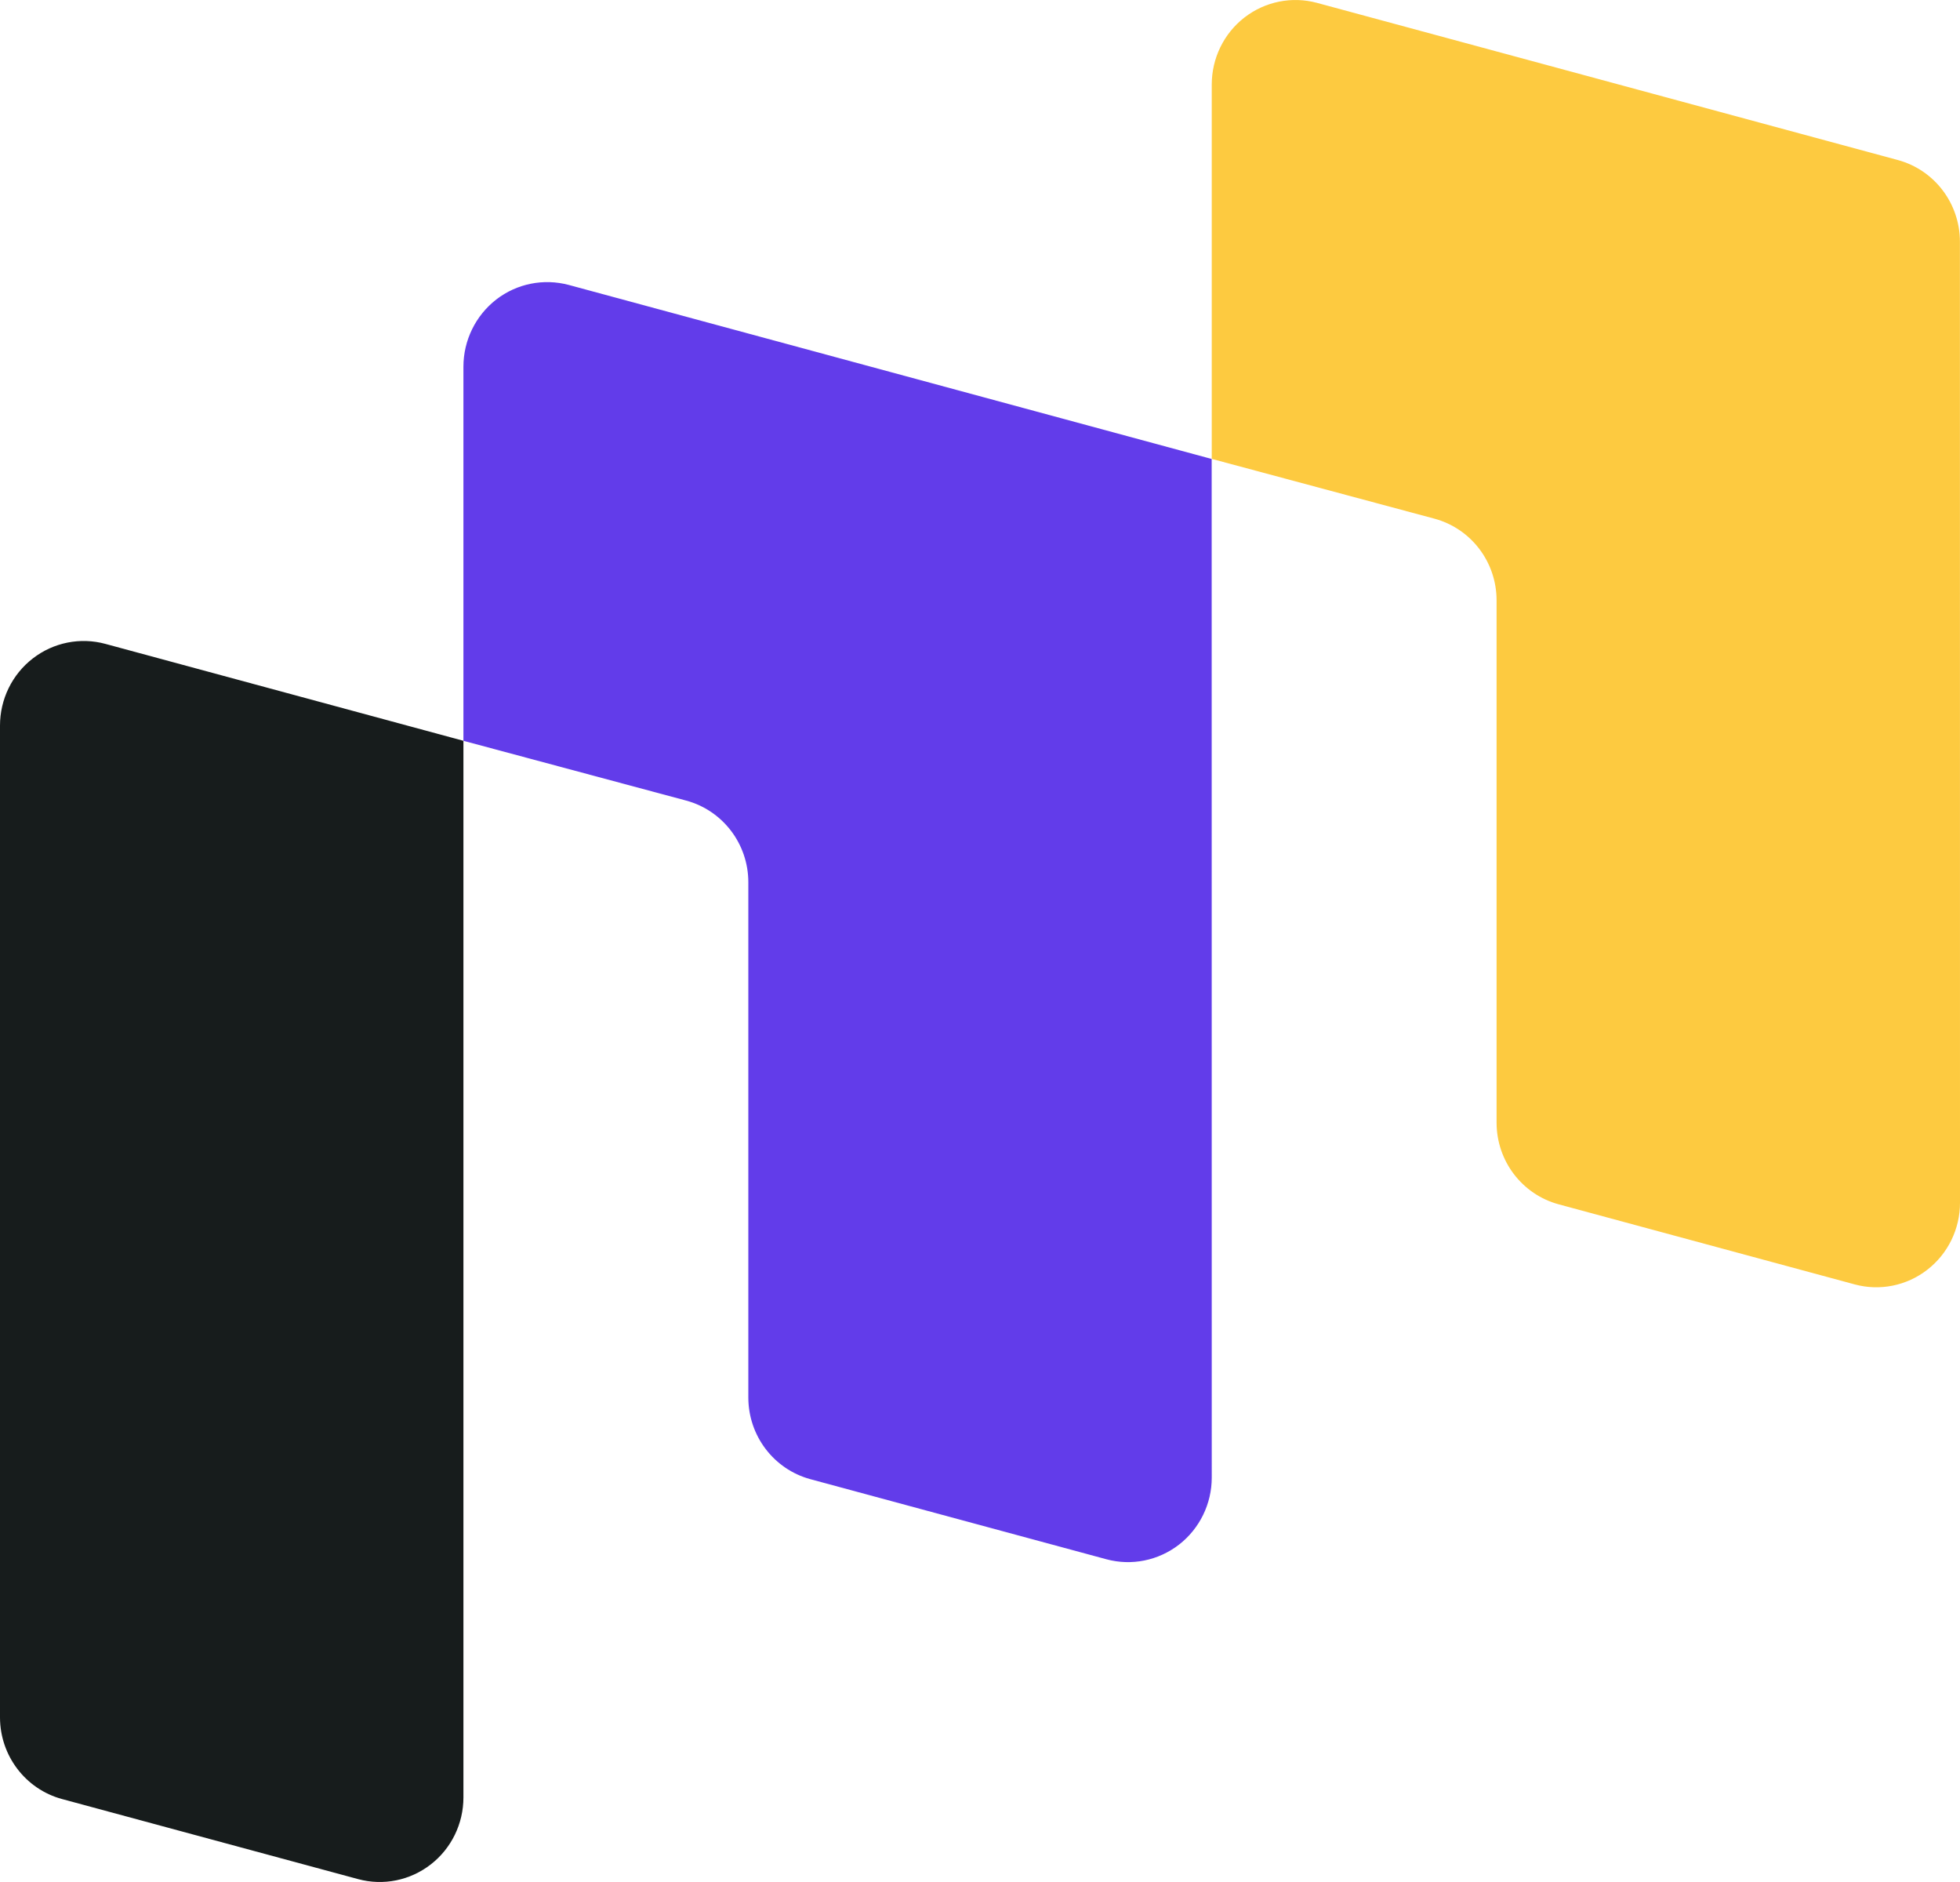 <svg width="25" height="24" viewBox="0 0 25 24" fill="none" xmlns="http://www.w3.org/2000/svg">
<path d="M15.456 1.078C15.456 0.743 15.61 0.427 15.873 0.223C16.137 0.019 16.479 -0.05 16.8 0.037C18.82 0.583 22.576 1.6 24.208 2.041C24.675 2.168 24.999 2.595 24.999 3.083C25 5.464 25 12.354 25 15.338C25 15.673 24.846 15.989 24.582 16.193C24.319 16.397 23.977 16.466 23.656 16.379C22.491 16.064 20.846 15.619 19.881 15.358C19.413 15.231 19.089 14.804 19.089 14.316V7.656C19.089 7.167 18.764 6.74 18.295 6.614C17.226 6.327 15.456 5.852 15.456 5.852C15.456 5.852 15.456 2.902 15.456 1.078Z" fill="#FDCA40"/>
<path d="M5.911 4.676C5.911 4.341 6.066 4.025 6.329 3.82C6.592 3.616 6.935 3.548 7.256 3.634C9.885 4.346 15.455 5.853 15.455 5.853C15.455 5.853 15.456 15.221 15.456 18.843C15.456 19.178 15.301 19.494 15.038 19.698C14.774 19.902 14.432 19.971 14.111 19.884C12.947 19.569 11.301 19.124 10.336 18.863C9.869 18.736 9.545 18.309 9.545 17.821C9.545 16.245 9.545 12.829 9.545 11.251C9.545 10.762 9.219 10.335 8.751 10.209C7.682 9.922 5.911 9.447 5.911 9.447C5.911 9.447 5.911 6.498 5.911 4.676Z" fill="#623CEA"/>
<path d="M5.911 9.447L5.911 22.922C5.911 23.257 5.757 23.573 5.493 23.777C5.23 23.981 4.888 24.05 4.567 23.963C3.402 23.648 1.756 23.203 0.791 22.942C0.325 22.816 0 22.388 0 21.9V9.253C0 8.918 0.154 8.601 0.418 8.397C0.681 8.193 1.024 8.124 1.344 8.211C3.089 8.683 5.911 9.447 5.911 9.447Z" fill="#171C1C"/>
</svg>
